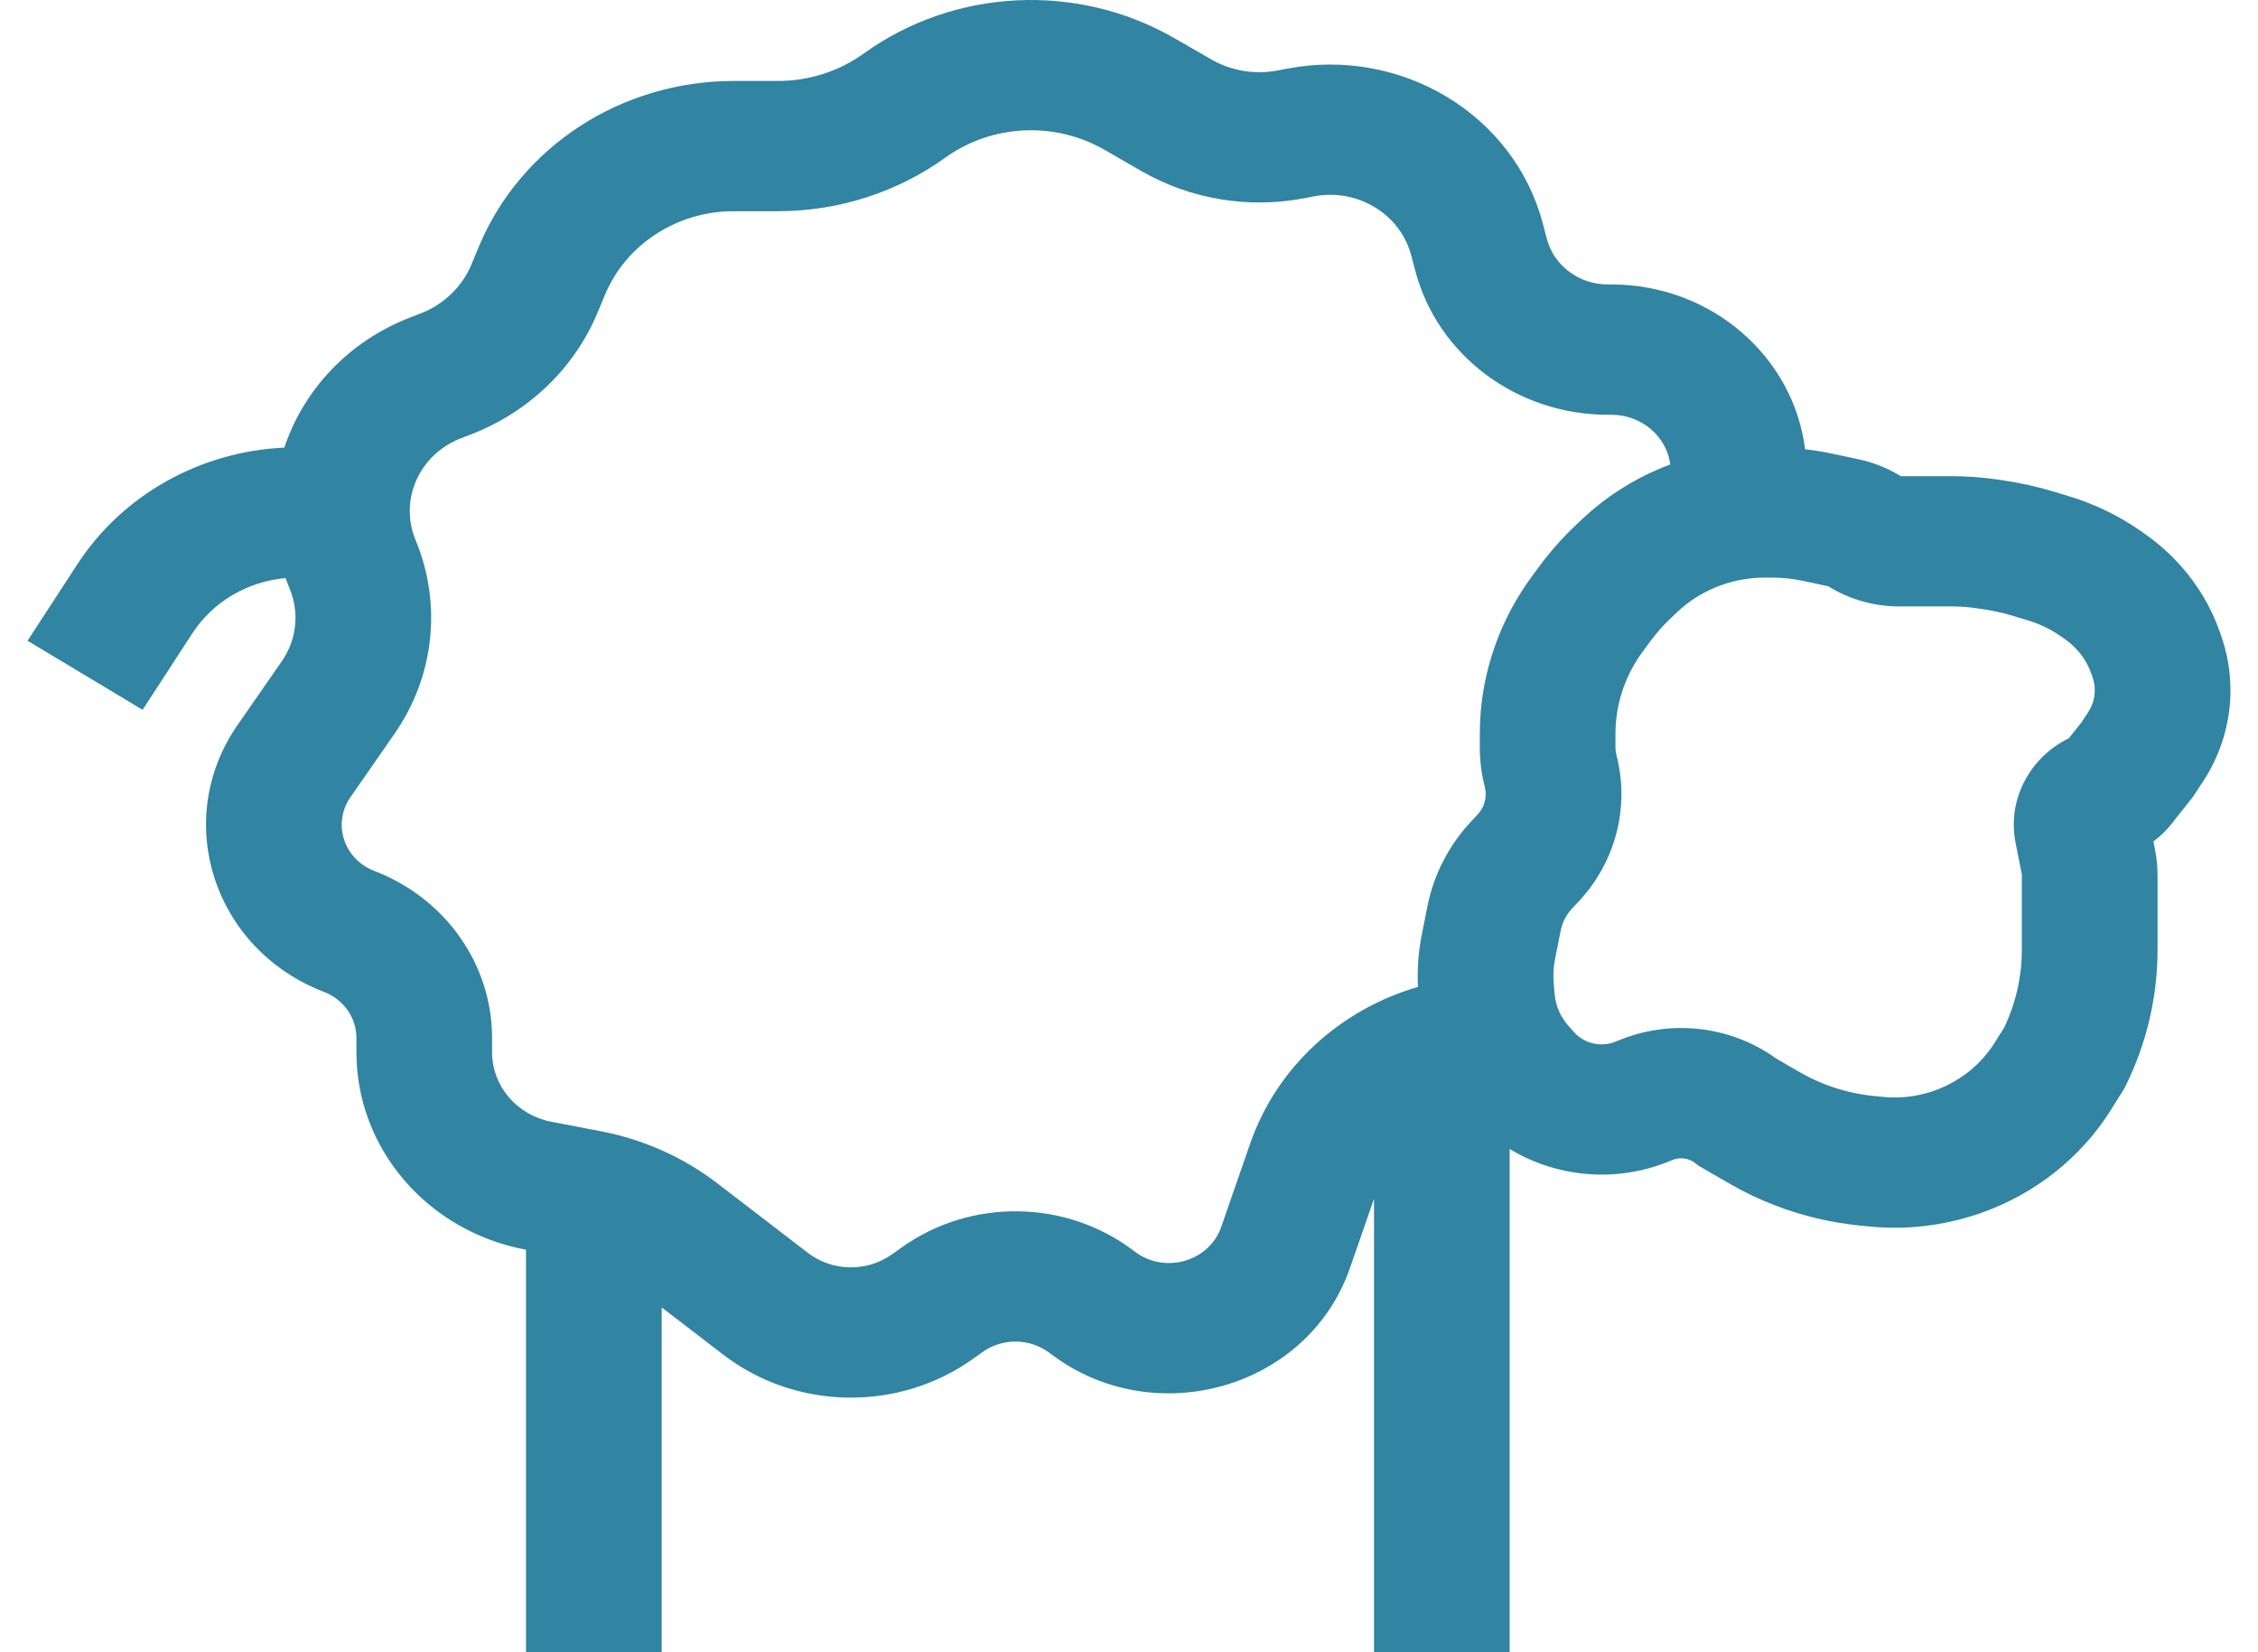 <?xml version="1.0" encoding="UTF-8"?> <svg xmlns="http://www.w3.org/2000/svg" width="41" height="30" viewBox="0 0 41 30" fill="none"><path fill-rule="evenodd" clip-rule="evenodd" d="M20.055 2.72C19.15 2.199 18.006 2.256 17.162 2.864C16.286 3.494 15.221 3.835 14.126 3.835H13.322C12.292 3.835 11.366 4.437 10.984 5.355L10.849 5.679C10.429 6.687 9.596 7.486 8.546 7.89L8.374 7.956C7.612 8.248 7.242 9.078 7.547 9.809C8.029 10.968 7.887 12.281 7.166 13.319L6.363 14.475C6.032 14.952 6.242 15.6 6.796 15.813C8.088 16.309 8.935 17.51 8.935 18.846V19.107C8.935 19.72 9.386 20.248 10.012 20.368L10.914 20.541C11.685 20.689 12.409 21.013 13.024 21.485L14.669 22.748C15.115 23.091 15.746 23.1 16.203 22.771L16.36 22.659C17.623 21.749 19.368 21.775 20.601 22.722C21.145 23.14 21.955 22.91 22.175 22.276L22.7 20.764C23.183 19.372 24.337 18.329 25.747 17.92C25.731 17.604 25.754 17.288 25.815 16.977L25.918 16.459C26.032 15.88 26.31 15.343 26.721 14.906L26.828 14.792C26.957 14.655 27.007 14.464 26.96 14.284C26.9 14.053 26.87 13.815 26.87 13.576V13.322C26.87 12.766 26.967 12.215 27.158 11.691C27.318 11.251 27.542 10.835 27.823 10.456L27.967 10.261C28.158 10.004 28.372 9.763 28.607 9.541L28.727 9.427C29.145 9.033 29.635 8.716 30.173 8.494C30.225 8.472 30.277 8.452 30.329 8.432C30.261 7.924 29.808 7.531 29.26 7.531H29.195C27.543 7.531 26.102 6.453 25.698 4.915L25.626 4.641C25.428 3.886 24.648 3.413 23.854 3.566L23.685 3.599C22.669 3.794 21.613 3.618 20.725 3.106L20.055 2.72ZM32.776 8.157C32.566 6.472 31.072 5.165 29.26 5.165H29.195C28.672 5.165 28.215 4.824 28.087 4.337L28.015 4.062C27.496 2.085 25.453 0.847 23.37 1.247L23.202 1.279C22.787 1.359 22.355 1.287 21.992 1.078L21.322 0.692C19.558 -0.324 17.329 -0.213 15.684 0.971C15.235 1.295 14.688 1.47 14.126 1.47H13.322C11.285 1.47 9.453 2.66 8.696 4.476L8.561 4.8C8.392 5.208 8.055 5.531 7.631 5.694L7.459 5.76C6.32 6.197 5.51 7.087 5.163 8.127C3.63 8.199 2.223 8.987 1.405 10.245L0.5 11.634L2.589 12.888L3.494 11.498C3.866 10.926 4.494 10.558 5.186 10.496C5.208 10.56 5.233 10.624 5.259 10.687C5.441 11.123 5.387 11.617 5.116 12.008L4.314 13.163C3.115 14.89 3.874 17.238 5.881 18.009C6.238 18.146 6.472 18.477 6.472 18.846V19.107C6.472 20.847 7.751 22.346 9.529 22.687L9.551 22.691V30H12.015V23.739L13.13 24.595C14.453 25.612 16.325 25.64 17.681 24.663L17.838 24.551C18.203 24.288 18.706 24.296 19.062 24.569C20.944 26.014 23.75 25.219 24.512 23.024L24.949 21.766V30H27.412V20.863C27.777 21.084 28.188 21.232 28.619 21.294C29.167 21.374 29.731 21.311 30.247 21.11L30.377 21.059C30.512 21.007 30.666 21.029 30.779 21.117L30.846 21.169L30.919 21.211L31.405 21.492C31.676 21.649 31.961 21.784 32.256 21.896C32.74 22.08 33.248 22.2 33.765 22.252L33.926 22.268C34.27 22.303 34.618 22.3 34.962 22.259C35.509 22.194 36.042 22.032 36.527 21.787C36.969 21.563 37.377 21.268 37.723 20.917C37.951 20.686 38.153 20.432 38.324 20.16L38.538 19.819L38.57 19.768L38.597 19.715C38.978 18.943 39.176 18.099 39.176 17.244V17.053V15.891C39.176 15.737 39.161 15.584 39.131 15.433L39.101 15.279C39.225 15.186 39.337 15.077 39.433 14.956L39.789 14.505L39.821 14.465L39.849 14.422L39.999 14.194C40.326 13.697 40.5 13.122 40.5 12.534C40.5 12.195 40.442 11.859 40.329 11.538L40.302 11.461C40.15 11.029 39.912 10.629 39.604 10.281L39.596 10.272C39.403 10.055 39.184 9.861 38.944 9.693L38.876 9.645C38.48 9.367 38.039 9.153 37.571 9.011L37.308 8.931C36.998 8.837 36.68 8.766 36.359 8.72L36.259 8.705C35.986 8.666 35.711 8.646 35.435 8.646H34.514C34.279 8.501 34.02 8.398 33.747 8.339L33.266 8.237C33.104 8.202 32.941 8.176 32.776 8.157ZM31.149 10.665C31.433 10.548 31.739 10.487 32.048 10.487H32.173C32.361 10.487 32.549 10.507 32.733 10.546L33.197 10.645C33.581 10.884 34.029 11.011 34.487 11.011H35.435C35.588 11.011 35.741 11.022 35.892 11.044L35.992 11.059C36.186 11.087 36.378 11.13 36.565 11.186L36.828 11.266C37.042 11.331 37.243 11.429 37.423 11.555L37.492 11.603C37.577 11.663 37.654 11.731 37.722 11.808L37.73 11.817C37.836 11.936 37.917 12.073 37.969 12.22L37.996 12.297C38.023 12.373 38.036 12.453 38.036 12.534C38.036 12.674 37.995 12.812 37.917 12.93L37.795 13.116L37.566 13.404C36.847 13.757 36.445 14.527 36.598 15.303L36.711 15.874C36.712 15.879 36.712 15.885 36.712 15.891V17.053V17.244C36.712 17.73 36.604 18.21 36.395 18.651L36.215 18.938C36.136 19.064 36.042 19.182 35.936 19.289C35.777 19.45 35.586 19.589 35.378 19.694C35.154 19.808 34.907 19.883 34.659 19.912C34.501 19.931 34.342 19.932 34.184 19.916L34.023 19.9C33.728 19.87 33.438 19.802 33.162 19.697C32.994 19.633 32.831 19.556 32.676 19.466L32.254 19.222C31.452 18.64 30.387 18.503 29.451 18.867L29.322 18.918C29.217 18.959 29.1 18.972 28.985 18.956C28.827 18.933 28.682 18.855 28.581 18.741L28.481 18.629C28.336 18.466 28.248 18.265 28.229 18.052L28.212 17.86C28.199 17.712 28.207 17.564 28.235 17.418L28.338 16.9C28.368 16.747 28.441 16.606 28.549 16.491L28.656 16.378C29.336 15.655 29.596 14.656 29.351 13.711C29.339 13.667 29.333 13.622 29.333 13.576V13.322C29.333 13.032 29.384 12.744 29.484 12.471C29.567 12.242 29.684 12.025 29.831 11.827L29.975 11.633C30.082 11.488 30.203 11.352 30.335 11.227L30.455 11.113C30.655 10.924 30.89 10.772 31.149 10.665Z" fill="#3184A2"></path></svg> 